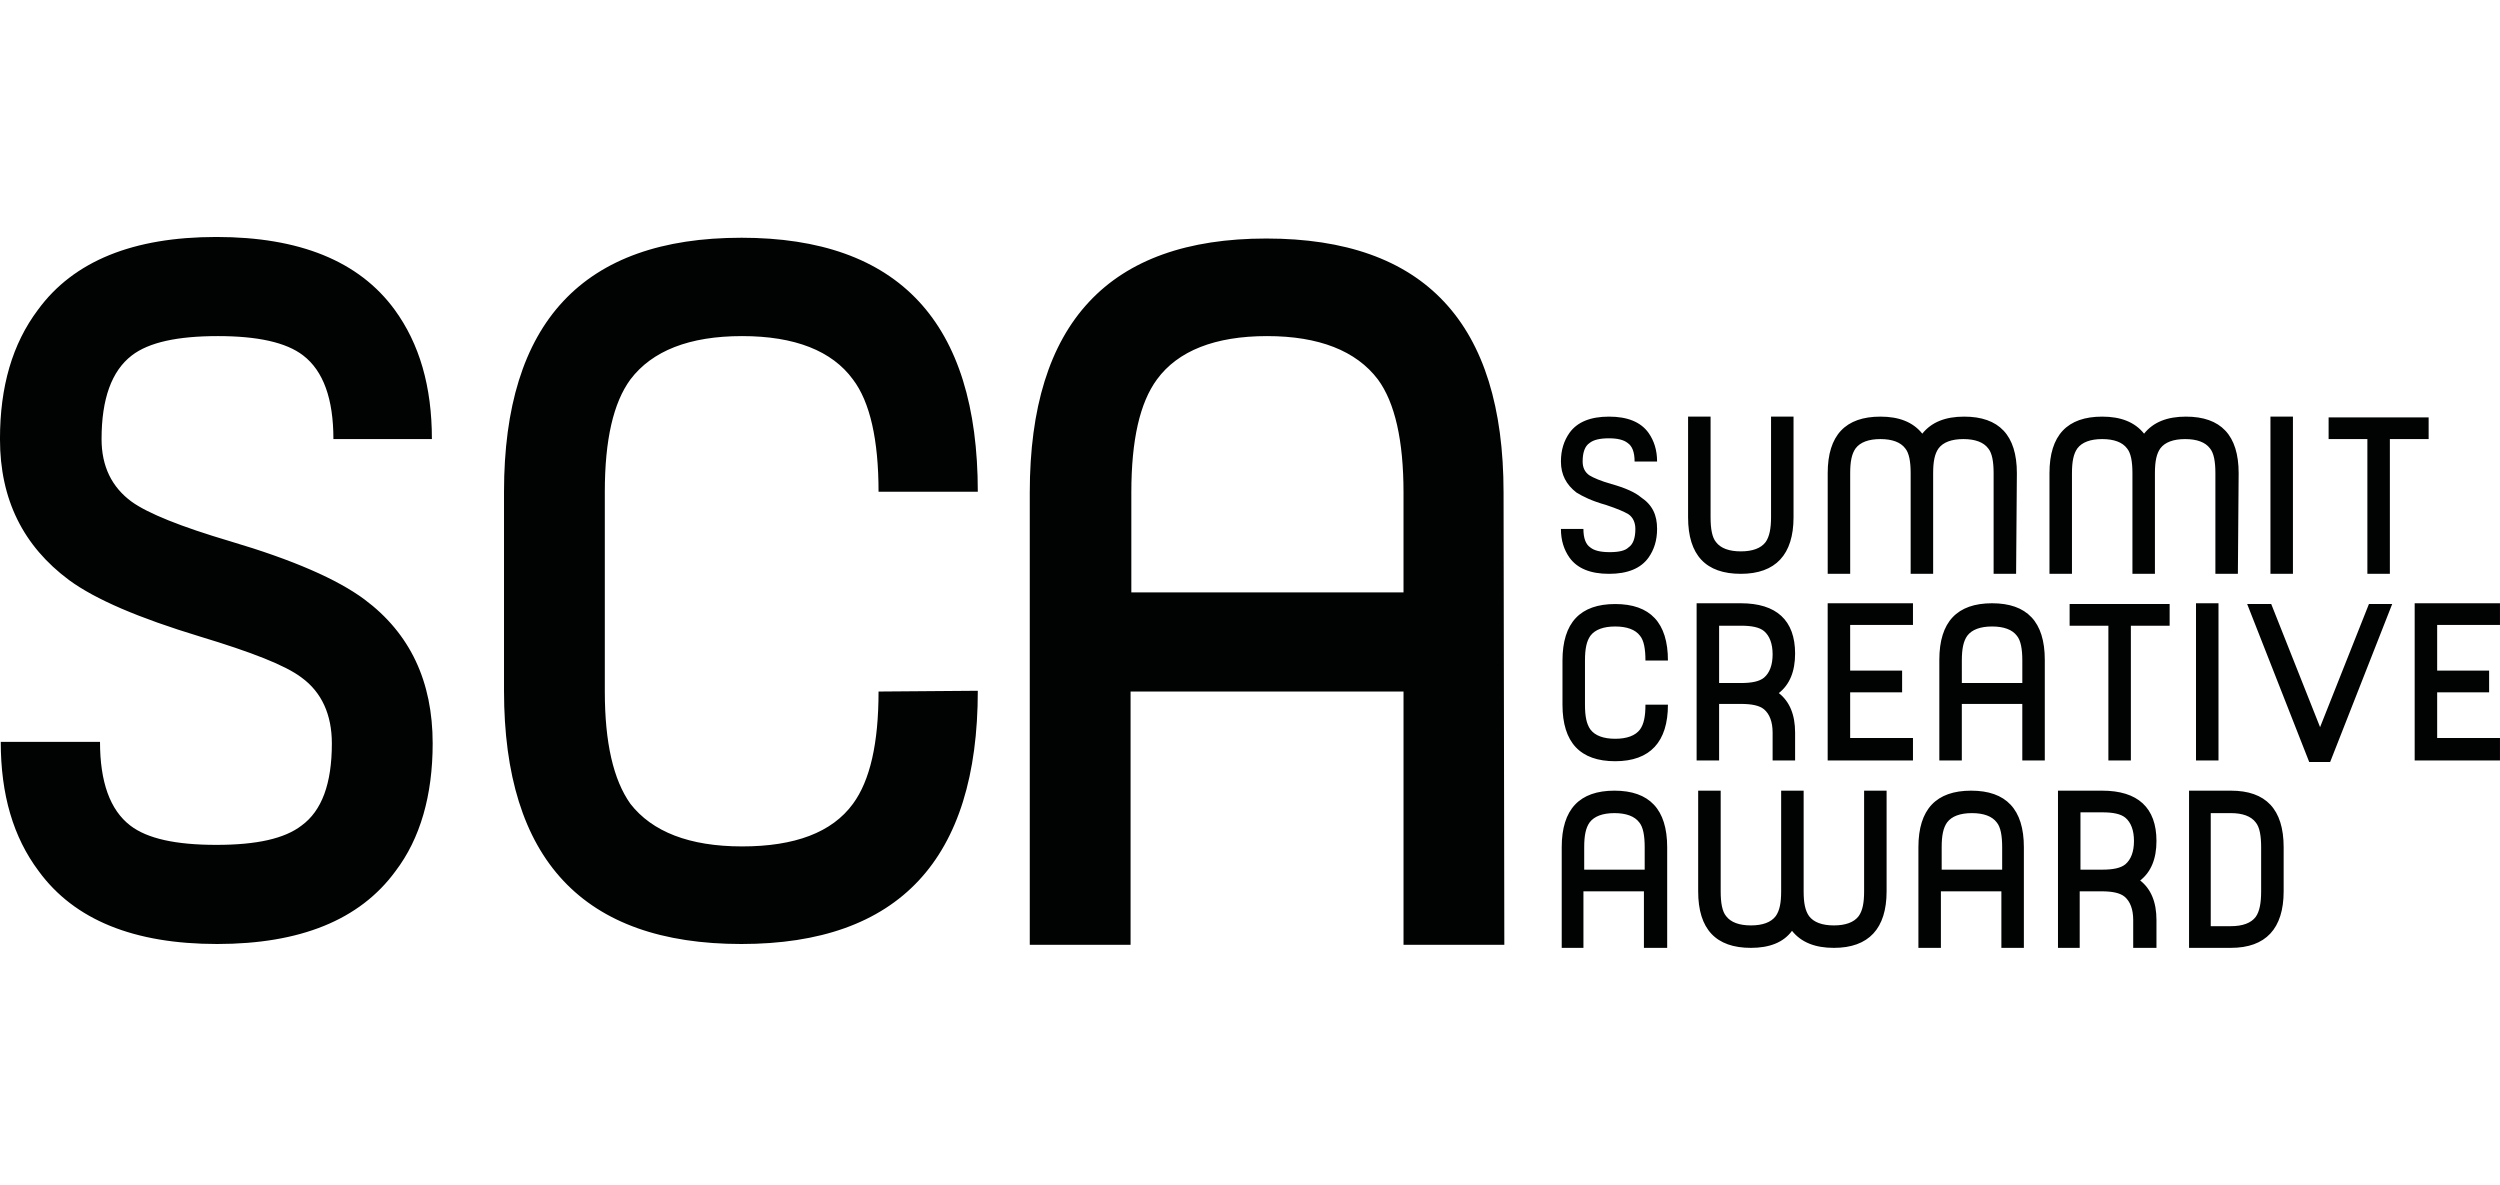 <svg height="100" viewBox="0 0 211 100" width="211" xmlns="http://www.w3.org/2000/svg"><path d="m136.26 66.732c2.945 0 4.45 1.569 4.45 4.771v8.497h-1.963v-4.771h-5.105v4.771h-1.833v-8.497c0-3.203 1.505-4.771 4.45-4.771zm52.03 0c2.945 0 4.45 1.569 4.45 4.771v3.725c0 3.137-1.505 4.771-4.45 4.771h-3.534v-13.268zm-43.064 0v8.497c0 .98.131 1.699.458 2.092.393.523 1.113.784 2.094.784s1.702-.261 2.094-.784c.327-.458.458-1.111.458-2.092v-8.497h1.898v8.497c0 .98.131 1.634.458 2.092.393.523 1.113.784 2.094.784.982 0 1.702-.261 2.094-.784.327-.458.458-1.111.458-2.092v-8.497h1.898v8.497c0 3.137-1.505 4.771-4.45 4.771-1.571 0-2.749-.458-3.534-1.438-.72.98-1.898 1.438-3.469 1.438-2.945 0-4.45-1.569-4.45-4.771v-8.497zm21.139 0c2.945 0 4.45 1.569 4.45 4.771v8.497h-1.898v-4.771h-5.105v4.771h-1.898v-8.497c0-3.203 1.505-4.771 4.45-4.771zm11.06 0c3.011 0 4.581 1.438 4.581 4.248 0 1.503-.458 2.614-1.374 3.333.916.719 1.374 1.83 1.374 3.333v2.353h-1.963v-2.353c0-.915-.262-1.569-.72-1.961-.393-.327-1.047-.458-1.963-.458h-1.833v4.771h-1.833v-13.268zm-70.551-46.601c13.351 0 20.027 7.124 20.027 21.438l.065 38.17h-8.508v-21.373h-23.037v21.373h-8.508v-38.17c0-14.314 6.676-21.438 19.961-21.438zm-88.615-.131c7.003 0 12.042 2.026 15.053 6.144 2.094 2.876 3.141 6.471 3.141 10.915h-8.312c0-3.399-.851-5.752-2.552-7.059-1.44-1.111-3.861-1.634-7.199-1.634-3.403 0-5.825.523-7.265 1.634-1.702 1.307-2.552 3.66-2.552 7.059 0 2.288.851 4.052 2.552 5.294 1.374.98 4.123 2.092 8.312 3.333 5.301 1.569 9.032 3.203 11.322 4.902 3.861 2.876 5.759 6.928 5.759 12.157 0 4.379-1.047 8.039-3.141 10.784-3.011 4.118-8.05 6.144-15.053 6.144-7.003 0-12.042-2.026-15.053-6.144-2.16-2.876-3.207-6.471-3.207-10.915h8.377c0 3.399.851 5.752 2.552 7.059 1.44 1.111 3.861 1.634 7.265 1.634s5.759-.523 7.199-1.634c1.702-1.242 2.552-3.529 2.552-6.928 0-2.418-.851-4.314-2.552-5.556-1.374-1.046-4.254-2.157-8.574-3.464-5.17-1.569-8.835-3.137-11.06-4.771-3.861-2.876-5.825-6.797-5.825-11.895 0-4.444 1.047-8.039 3.207-10.915 3.011-4.118 8.05-6.144 15.053-6.144zm44.307.065c13.286 0 19.961 7.124 19.961 21.438h-8.377c0-4.379-.72-7.582-2.16-9.477-1.767-2.418-4.908-3.66-9.359-3.66s-7.592 1.242-9.424 3.66c-1.44 1.961-2.16 5.098-2.16 9.477v16.863c0 4.314.72 7.451 2.16 9.477 1.833 2.353 4.974 3.595 9.424 3.595s7.592-1.176 9.359-3.595c1.44-1.961 2.16-5.098 2.16-9.477l8.377-.065c0 14.248-6.676 21.373-19.961 21.373-13.351 0-20.027-7.124-20.027-21.373v-16.797c0-14.314 6.676-21.438 20.027-21.438zm125.723 48.562h-1.702v9.542h1.702c.982 0 1.702-.261 2.094-.784.327-.458.458-1.176.458-2.157v-3.725c0-.98-.131-1.699-.458-2.092-.393-.523-1.113-.784-2.094-.784zm-10.864-.065h-1.833v4.837h1.833c.916 0 1.571-.131 1.963-.458.458-.392.72-1.046.72-1.961 0-.915-.262-1.569-.72-1.961-.393-.327-1.047-.458-1.963-.458zm-10.995.065c-.982 0-1.702.261-2.094.784-.327.458-.458 1.111-.458 2.092v1.895h5.105v-1.895c0-.98-.131-1.699-.458-2.092-.393-.523-1.113-.784-2.094-.784zm-30.171 0c-.982 0-1.702.261-2.094.784-.327.458-.458 1.111-.458 2.092v1.895h5.105v-1.895c0-.98-.131-1.699-.458-2.092-.393-.523-1.113-.784-2.094-.784zm55.433-17.647 4.123 10.392 4.123-10.392h1.963l-5.236 13.333h-1.767l-5.236-13.333zm-55.368 0c2.945 0 4.45 1.569 4.45 4.771h-1.898c0-.98-.131-1.699-.458-2.092-.393-.523-1.113-.784-2.094-.784s-1.702.261-2.094.784c-.327.458-.458 1.111-.458 2.092v3.725c0 .98.131 1.634.458 2.092.393.523 1.113.784 2.094.784s1.702-.261 2.094-.784c.327-.458.458-1.111.458-2.092h1.898c0 3.137-1.505 4.771-4.45 4.771s-4.45-1.569-4.45-4.771v-3.725c0-3.203 1.505-4.771 4.45-4.771zm31.807-.065c2.945 0 4.45 1.569 4.45 4.771v8.497h-1.898v-4.771h-5.105v4.771h-1.898v-8.497c0-3.203 1.505-4.771 4.45-4.771zm-21.205 0c3.011 0 4.581 1.438 4.581 4.248 0 1.503-.458 2.614-1.374 3.333.916.719 1.374 1.83 1.374 3.333v2.353h-1.898v-2.353c0-.915-.262-1.569-.72-1.961-.393-.327-1.047-.458-1.963-.458h-1.833v4.771h-1.898v-13.268zm14.529 0v1.83h-5.301v3.856h4.385v1.83h-4.385v3.856h5.301v1.895h-7.199v-13.268zm49.543 0v1.83h-5.301v3.856h4.385v1.83h-4.385v3.856h5.301v1.895h-7.199v-13.268zm-23.757 0v13.268h-1.898v-13.268zm-4.123.065v1.83h-3.272v11.373h-1.898v-11.373h-3.272v-1.83zm-14.987 1.895c-.982 0-1.702.261-2.094.784-.327.458-.458 1.111-.458 2.092v1.895h5.105v-1.895c0-.98-.131-1.699-.458-2.092-.393-.523-1.113-.784-2.094-.784zm-21.205-.065h-1.833v4.837h1.833c.916 0 1.571-.131 1.963-.458.458-.392.72-1.046.72-1.961 0-.915-.262-1.569-.72-1.961-.393-.327-1.047-.458-1.963-.458zm-39.988-24.444c-4.385 0-7.526 1.242-9.293 3.66-1.44 1.961-2.16 5.098-2.16 9.542v8.431h22.972v-8.431c0-4.379-.72-7.582-2.16-9.542-1.833-2.418-4.974-3.66-9.359-3.66zm37.435 6.797v8.497c0 .98.131 1.699.458 2.092.393.523 1.113.784 2.094.784.982 0 1.702-.261 2.094-.784.327-.458.458-1.176.458-2.092v-8.497h1.898v8.497c0 3.137-1.505 4.771-4.45 4.771-2.945 0-4.45-1.569-4.45-4.771v-8.497zm21.401 0c2.945 0 4.45 1.569 4.45 4.771l-.065 8.497h-1.898v-8.497c0-.98-.131-1.699-.458-2.092-.393-.523-1.113-.784-2.094-.784s-1.702.261-2.094.784c-.327.458-.458 1.111-.458 2.092v8.497h-1.898v-8.497c0-.98-.131-1.699-.458-2.092-.393-.523-1.113-.784-2.094-.784-.982 0-1.702.261-2.094.784-.327.458-.458 1.111-.458 2.092v8.497h-1.898v-8.497c0-3.203 1.505-4.771 4.45-4.771 1.571 0 2.749.458 3.534 1.438.785-.98 1.963-1.438 3.534-1.438zm18.718 0c2.945 0 4.45 1.569 4.45 4.771l-.065 8.497h-1.898v-8.497c0-.98-.131-1.699-.458-2.092-.393-.523-1.113-.784-2.094-.784s-1.702.261-2.094.784c-.327.458-.458 1.111-.458 2.092v8.497h-1.898v-8.497c0-.98-.131-1.699-.458-2.092-.393-.523-1.113-.784-2.094-.784-.982 0-1.702.261-2.094.784-.327.458-.458 1.111-.458 2.092v8.497h-1.898v-8.497c0-3.203 1.505-4.771 4.45-4.771 1.571 0 2.749.458 3.534 1.438.785-.98 1.963-1.438 3.534-1.438zm9.032 0v13.268h-1.898v-13.268zm11.453.065v1.83h-3.272v11.373h-1.898v-11.373h-3.272v-1.83zm-69.177-.065c1.571 0 2.683.458 3.338 1.373.458.654.72 1.438.72 2.418h-1.898c0-.784-.196-1.307-.589-1.569-.327-.261-.851-.392-1.571-.392-.785 0-1.309.131-1.636.392-.393.261-.589.784-.589 1.569 0 .523.196.915.589 1.176.327.196.916.458 1.833.719 1.178.327 2.029.719 2.487 1.111.982.654 1.374 1.503 1.374 2.68 0 .98-.262 1.765-.72 2.418-.654.915-1.767 1.373-3.338 1.373s-2.683-.458-3.338-1.373c-.458-.654-.72-1.438-.72-2.418h1.898c0 .784.196 1.307.589 1.569.327.261.851.392 1.636.392.785 0 1.309-.131 1.571-.392.393-.261.589-.784.589-1.569 0-.523-.196-.98-.589-1.242-.327-.196-.916-.458-1.898-.784-1.178-.327-1.963-.719-2.487-1.046-.851-.654-1.309-1.503-1.309-2.614 0-.98.262-1.765.72-2.418.654-.915 1.767-1.373 3.338-1.373z" fill="#010202"/></svg>